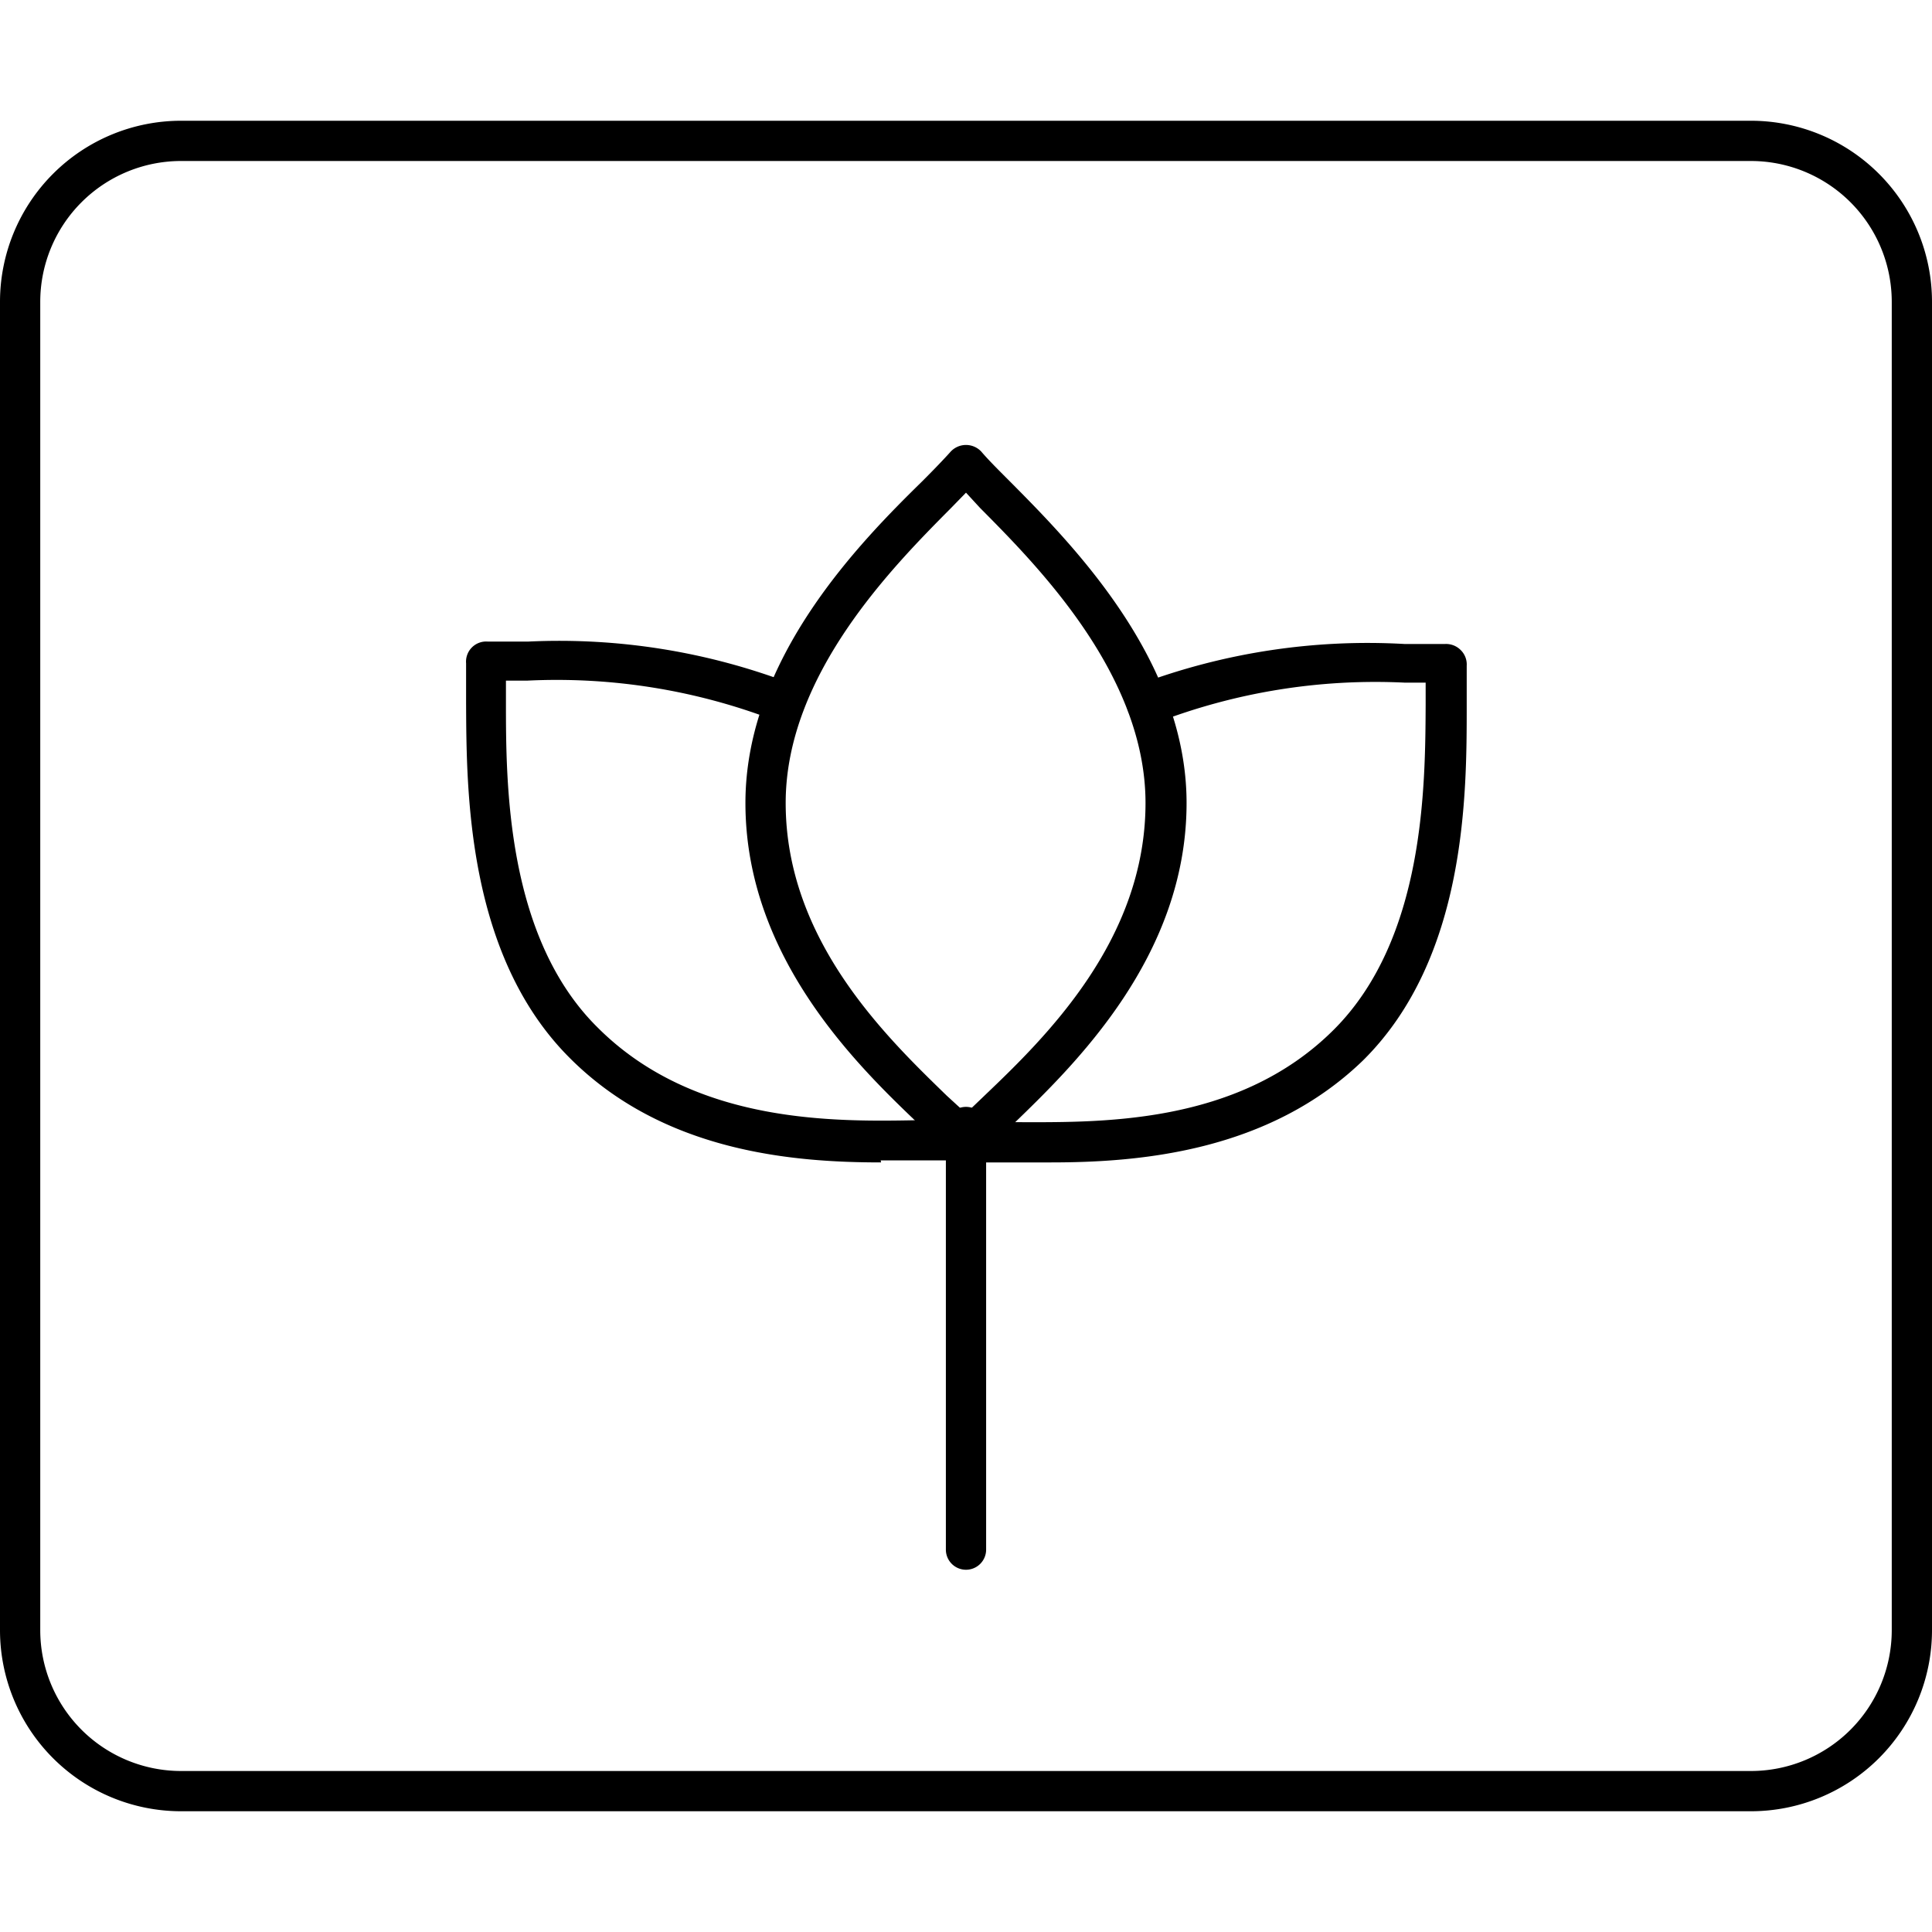 <?xml version="1.0" encoding="utf-8"?><!-- Uploaded to: SVG Repo, www.svgrepo.com, Generator: SVG Repo Mixer Tools -->
<svg width="800px" height="800px" viewBox="0 0 48 48" xmlns="http://www.w3.org/2000/svg"><title>ONE-xicons</title><path d="M24,39a0.5,0.5,0,0,1-.5-0.5V28a0.5,0.5,0,0,1,1,0V38.5A0.5,0.5,0,0,1,24,39Z"/><path d="M24,28.89a0.5,0.5,0,0,1-.38-0.17c-0.18-.21-0.45-0.47-0.77-0.77-1.52-1.45-4.33-4.15-4.33-8,0-3.6,2.86-6.49,4.4-8,0.29-.29.53-0.54,0.7-0.73a0.52,0.52,0,0,1,.76,0c0.17,0.2.41,0.44,0.7,0.73,1.54,1.55,4.4,4.43,4.4,8,0,3.84-2.82,6.54-4.33,8-0.32.31-.59,0.56-0.77,0.77A0.5,0.5,0,0,1,24,28.89Zm0-16.65-0.37.38c-1.44,1.45-4.11,4.14-4.11,7.33,0,3.42,2.52,5.83,4,7.27L24,27.66l0.46-.44c1.51-1.44,4-3.86,4-7.27,0-3.19-2.68-5.89-4.11-7.33Z"/><path d="M21.89,28.88c-2.19,0-5.41-.26-7.74-2.6-2.55-2.55-2.56-6.62-2.57-8.8,0-.41,0-0.76,0-1a0.5,0.5,0,0,1,.54-0.54c0.26,0,.6,0,1,0A16.16,16.16,0,0,1,19.7,17a0.5,0.5,0,0,1-.42.91,15.09,15.09,0,0,0-6.18-1H12.57c0,0.16,0,.34,0,0.53,0,2,0,5.84,2.28,8.09,2.41,2.41,5.91,2.34,8,2.3,0.48,0,.88,0,1.19,0a0.5,0.5,0,0,1-.07,1c-0.28,0-.65,0-1.09,0h-1Z"/><path d="M26.11,28.88h-1c-0.44,0-.81,0-1.09,0a0.5,0.5,0,0,1-.07-1c0.3,0,.7,0,1.19,0,2.08,0,5.58.12,8-2.3,2.26-2.26,2.27-6.05,2.28-8.09,0-.19,0-0.37,0-0.53H34.9a15.1,15.1,0,0,0-6.18,1A0.5,0.5,0,1,1,28.31,17,16.18,16.18,0,0,1,34.9,16c0.41,0,.76,0,1,0a0.51,0.51,0,0,1,.39.15,0.5,0.5,0,0,1,.15.39c0,0.26,0,.6,0,1,0,2.18,0,6.25-2.57,8.8C31.52,28.62,28.3,28.88,26.11,28.88Z"/><path d="M43.5,45H4.5A4.5,4.5,0,0,1,0,40.5V7.5A4.5,4.5,0,0,1,4.5,3h39A4.5,4.5,0,0,1,48,7.5v33A4.5,4.5,0,0,1,43.5,45ZM4.5,4A3.5,3.5,0,0,0,1,7.5v33A3.5,3.5,0,0,0,4.5,44h39A3.5,3.5,0,0,0,47,40.5V7.5A3.5,3.5,0,0,0,43.5,4H4.5Z"/><rect width="48" height="48" fill="none"/></svg>